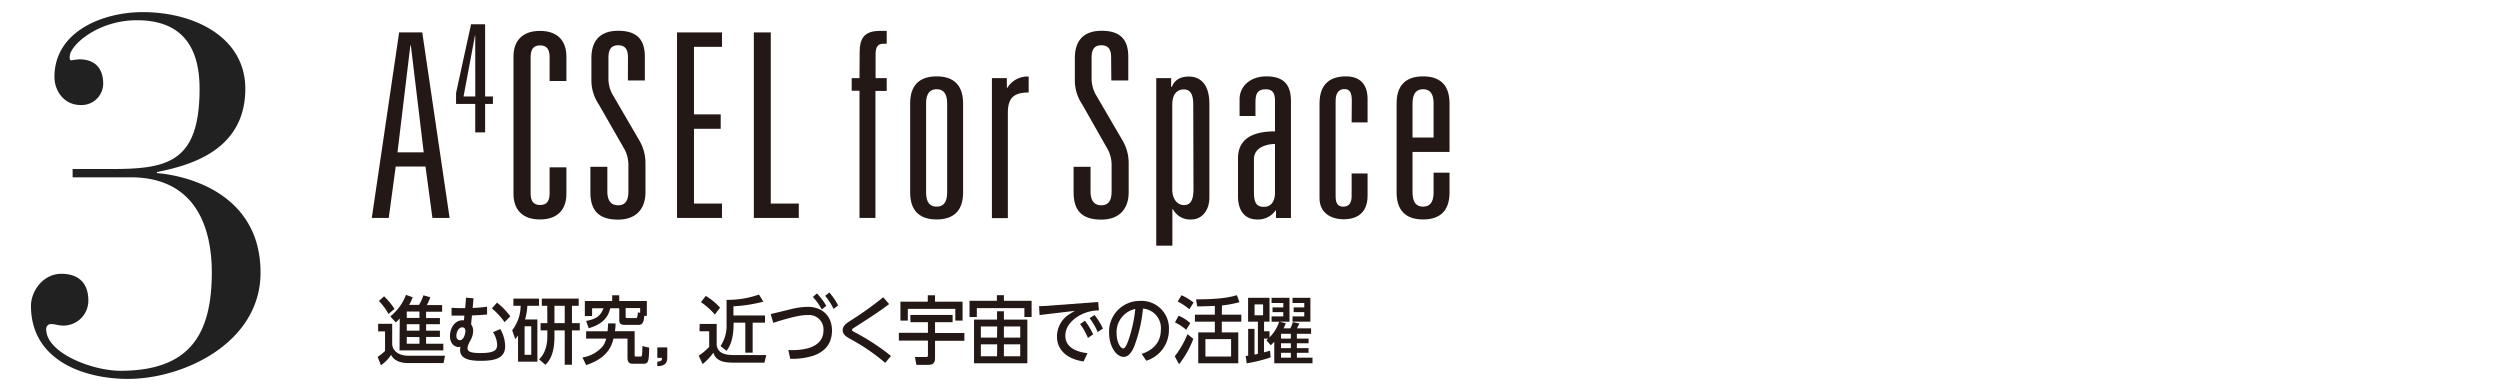 <svg id="レイヤー_1" data-name="レイヤー 1" xmlns="http://www.w3.org/2000/svg" width="640" height="100" viewBox="0 0 640 100"><defs><style>.cls-1{fill:#231815;}.cls-2{fill:#212121;}</style></defs><path class="cls-1" d="M108.93,42.64H101.3L99.52,55.79H95.18l7-47.49h5.92l7,47.49H110.7Zm-3.75-31h-.13L101.76,39h6.71Z"/><path class="cls-1" d="M121.66,26.6h-4.91V23.81l3.84-17.6h3.6V24.69h2V26.6h-2v7.29h-2.53Zm0-17.48h-.07l-2.92,15.57h3Z"/><path class="cls-1" d="M140.7,14.62c0-2-.72-3-2.43-3s-2.43,1-2.43,3V49.48c0,2,.72,3,2.43,3s2.43-1,2.43-3V42.83H145v6.78c0,4-2.23,6.57-6.77,6.57s-6.78-2.56-6.78-6.57V14.49c0-4,2.24-6.58,6.78-6.58S145,10.47,145,14.49v6.24H140.7Z"/><path class="cls-1" d="M160.76,14.82c0-1.85-.46-3.23-2.5-3.23s-2.5,1.38-2.5,3.23v5a8.47,8.47,0,0,0,1,4.28l6.9,11.84a11.33,11.33,0,0,1,1.58,5.79v7.49c0,4.48-2.63,7-7,7-4.8,0-7.1-2.17-7.1-7V42.7h4.34V49c0,2.24.85,3.55,2.76,3.55s2.63-1.31,2.63-3.55V42.31a8.46,8.46,0,0,0-1.25-4.54l-6.38-11.12a10.94,10.94,0,0,1-1.84-6V14.88c0-4.67,2.43-7,6.84-7,4.87,0,6.84,2.3,6.84,6.64V20.6h-4.34Z"/><polygon class="cls-1" points="173.32 8.3 184.83 8.3 184.83 11.99 177.66 11.99 177.66 29.28 184.5 29.28 184.5 32.97 177.66 32.97 177.66 52.11 184.83 52.11 184.83 55.79 173.32 55.79 173.32 8.3"/><polygon class="cls-1" points="192.98 8.3 197.32 8.3 197.32 52.11 204.49 52.11 204.49 55.79 192.98 55.79 192.98 8.3"/><path class="cls-1" d="M220.07,13.37c0-3.29,1-5.46,5.13-5.46H227V11.2h-.85c-1.25,0-2,.59-2,2.69V20H227v3.28h-2.89V55.79h-4.08V23.23h-2V20h2Z"/><path class="cls-1" d="M233,26.46c0-5.46,3.29-6.91,6.78-6.91s6.77,1.45,6.77,6.91V49.28c0,5.46-3.29,6.9-6.77,6.9S233,54.74,233,49.28Zm9.47,0c0-2.63-1.05-3.62-2.69-3.62s-2.7,1-2.7,3.62V49.28c0,2.63,1.05,3.62,2.7,3.62s2.69-1,2.69-3.62Z"/><path class="cls-1" d="M253.93,20h3.82v2.49h.13a6,6,0,0,1,5.46-2.89v4.08c-3.95,0-5.33,1.51-5.33,5.26v26.9h-4.08Z"/><path class="cls-1" d="M284.45,14.82c0-1.85-.46-3.23-2.5-3.23s-2.5,1.38-2.5,3.23v5a8.57,8.57,0,0,0,1,4.28l6.91,11.84a11.33,11.33,0,0,1,1.58,5.79v7.49c0,4.48-2.63,7-7,7-4.8,0-7.1-2.17-7.1-7V42.7h4.34V49c0,2.24.85,3.55,2.76,3.55s2.63-1.31,2.63-3.55V42.31a8.46,8.46,0,0,0-1.25-4.54L277,26.65a10.86,10.86,0,0,1-1.84-6V14.88c0-4.67,2.43-7,6.84-7,4.86,0,6.84,2.3,6.84,6.64V20.6h-4.34Z"/><path class="cls-1" d="M296,20h3.81v2.23H300c.65-1.64,2-2.63,4.34-2.63,2.63,0,5.26,1.58,5.26,7V50.59c0,3.23-1.85,5.6-4.67,5.6a5,5,0,0,1-4.67-2.64h-.13v9.34H296Zm9.47,6.7c0-2.5-.72-3.81-2.37-3.81s-3,1.05-3,3.94V48.56c0,2.23,1.18,3.94,3,3.94s2.43-1.51,2.43-4.14Z"/><path class="cls-1" d="M326.4,25.86c0-2.17-.72-3-2.37-3-2.3,0-2.63,1.38-2.63,3.48v3.36h-4.07V25.47c0-3.68,3.08-5.92,6.83-5.92,3.95,0,6.32,1.64,6.32,6.25v30h-3.82V53.88h-.13a5.4,5.4,0,0,1-4.74,2.3c-3.15,0-4.86-2.3-4.86-5.91V40.53c0-4.47,3-6.9,9.47-6.9Zm0,11c-2.1,0-5.39.86-5.39,3.88V49c0,2.56.39,3.95,2.56,3.95,1.78,0,2.83-1.32,2.83-3.69Z"/><path class="cls-1" d="M346.06,25.8c0-2.24-.59-3-1.91-3s-2.23.92-2.23,3V50.2c0,1.84.52,2.7,2,2.7s2.1-1.06,2.1-2.7V44.41h4.08v5.72c0,3.88-2.17,6-6.12,6-3.28,0-6.18-1.64-6.18-5.39V26.46c0-5.46,3.29-6.91,6.77-6.91s5.53,1.91,5.53,5.79v6h-4.08Z"/><path class="cls-1" d="M367,44.21h4.08v5.07c0,5.46-3.29,6.9-6.77,6.9s-6.78-1.44-6.78-6.9V26.46c0-5.46,3.29-6.91,6.78-6.91s6.77,1.45,6.77,6.91V38.89h-9.47V49.28c0,2.63,1.05,3.62,2.7,3.62s2.69-1,2.69-3.62Zm0-17.75c0-2.63-1.05-3.62-2.69-3.62s-2.7,1-2.7,3.62V35.2H367Z"/><path class="cls-2" d="M18.59,43.27h9.62c14.43,0,22.88-1.43,22.88-20.54C51.09,11.94,46.54,5.18,35,5.18c-9.88,0-17.16,6.37-17.16,9.36,0,.39,0,.91.39.91a17.22,17.22,0,0,1,2.08-.26c3.51,0,6.11,1.82,6.11,6.24a5.53,5.53,0,0,1-5.72,5.46c-4.55,0-6.76-3.9-6.76-7.15C13.91,8,26.39,3.1,36.53,3.1,49.67,3.1,62.8,9.47,62.8,22.73,62.8,39,47.71,42.49,40.17,44.05v.26c9.1.78,26.53,6,26.53,25.48C66.7,87.73,47.06,97,32.76,97c-11,0-24.83-4.55-24.83-18.72,0-3.64,3-8.19,7.8-8.19,4,0,6.89,2,6.89,6.89a6.39,6.39,0,0,1-6.5,6.37c-1.17,0-2-.39-3-.39a1.23,1.23,0,0,0-1.3,1.3c0,6.11,11.83,10.66,19,10.66,17.69,0,23.4-9.23,23.4-25.22,0-9.88-3.12-24.31-20.8-24.31H18.59Z"/><path class="cls-1" d="M96.8,82.9h3.6V88c0,1.6,1.44,3.07,4.18,3.07h9.34l-.37,1.88h-9.08c-1.26,0-3.42-.28-4.36-2.1a9.32,9.32,0,0,1-2.59,2.65l-.84-2.14a11.38,11.38,0,0,0,1.89-1.52v-5H96.8Zm1.53-7.05A20.06,20.06,0,0,1,101,79.08l-1.55,1.29A15.59,15.59,0,0,0,97,77.05Zm4,5.69a11.07,11.07,0,0,1-1,1L99.93,81a12.89,12.89,0,0,0,4-5.52l1.72.63a13.43,13.43,0,0,1-.91,1.93h2.54a12.1,12.1,0,0,0,1.11-2.44l1.77.49a12.6,12.6,0,0,1-.89,2h3.91v1.71h-4.1v1.63h3.54V83h-3.54v1.65h3.54v1.61h-3.54V88h4.41v1.71H102.28Zm1.8-1.78v1.63h3.25V79.76Zm0,3.24v1.65h3.25V83Zm0,3.26V88h3.25v-1.7Z"/><path class="cls-1" d="M119.31,76.2l1.91.17L121,78.83a32.65,32.65,0,0,0,3.69-.32v2c-1.56.13-2.21.17-3.87.24l-.22,2.28a2.76,2.76,0,0,1,.53,1.72,5.16,5.16,0,0,1-.74,2.45c-.65,1.28-.7,1.57-.7,1.89,0,.7.3,1.29,3.24,1.29,3.56,0,4.34-.68,4.34-2.16a6.35,6.35,0,0,0-1.07-3.18l1.88-.8a9,9,0,0,1,1.24,4.36c0,3.09-2.52,3.77-6.25,3.77-2.32,0-5.29-.25-5.29-2.79a2.83,2.83,0,0,1,.12-.81,1.62,1.62,0,0,1-.5.07c-.83,0-2.21-.66-2.21-2.84,0-2,1.29-4.24,3.58-4l.11-1.21c-1.93,0-2.09,0-3.28,0l0-2c1.62.1,2.22.1,3.48.1Zm-1,7.6c-.87,0-1.48,1.15-1.48,2.18s.74,1.11.9,1.11c1,0,1.41-1.72,1.41-2.27C119.15,84.61,119.15,83.8,118.32,83.8Zm10.87-1.33a19.12,19.12,0,0,0-3.26-3.53l1.32-1.47a18,18,0,0,1,3.4,3.52Z"/><path class="cls-1" d="M137.57,81.79v10.8h-4.95V85.88a6.68,6.68,0,0,1-.72.91l-.78-2.24a10.4,10.4,0,0,0,2.16-6.27h-1.85V76.44H138v1.84H135a14.55,14.55,0,0,1-.59,3.51ZM136,83.53h-1.7v7.3H136Zm4.1-5.25h-1.4V76.44h9.45v1.84h-1.73v4.45h2v1.86h-2v8.79h-1.85V84.59h-2.63v1.65c0,2.63-.45,5.38-2.31,7.14L138,92c.57-.59,2.12-2.16,2.12-5.91v-1.5h-1.73V82.73h1.73Zm1.84,4.45h2.63V78.28h-2.63Z"/><path class="cls-1" d="M157.58,82.79c0,.57,0,1-.16,2h5.05v6c0,.4,0,.49.36.49H164c.32,0,.43-.17.45-2.69l1.75.42c-.09,3.24-.13,4.11-1.41,4.11H162c-1.36,0-1.36-1-1.36-1.69V86.68h-3.59c-.43,1.82-1.51,5-7,6.78l-.94-1.95a8.55,8.55,0,0,0,5.26-2.94,5.55,5.55,0,0,0,.81-1.89h-5.13V84.8h5.49c.09-.89.11-1.4.13-2Zm7.36-1.93c-.14,1.55-.41,2.31-1.49,2.31H160c-1,0-1.47-.27-1.47-1.25v-3h-2.31c-.47,1.95-1.53,3.94-5.52,5.11l-.65-1.87c2.73-.51,3.72-1.38,4.44-3.24h-2.91v2h-1.86V77.05h7V75.59h1.8v1.46h7.07v3.81Zm-1.06-2h-3.71V81c0,.23,0,.43.41.43h2.15c.41,0,.45-.15.57-1.47l.58.13Z"/><path class="cls-1" d="M170.82,88.93v2.6c0,1.74-.9,2.14-2.55,2.22V92.57c1.19,0,1.2-.49,1.2-.95h-1.2V88.93Z"/><path class="cls-1" d="M179.12,82.92h4.35v5.37c.31,2.61,3,2.61,5.05,2.61h7.65l-.47,1.94h-7.45c-2,0-4.92,0-5.62-2.56a14.6,14.6,0,0,1-2.76,2.93l-1-2.16a14.73,14.73,0,0,0,2.68-2.25v-4h-2.48Zm1.55-7.16a15.42,15.42,0,0,1,3.67,3L183,80.52a18.14,18.14,0,0,0-3.56-3.17Zm14.74,1.46a36.9,36.9,0,0,1-7.65,1.19v2.35h8.08V82.6h-3.16v7.68H190.8V82.6h-3v.32c0,4.34-1.17,6-1.8,6.9l-1.55-1.23A9.34,9.34,0,0,0,186,82.92V76.76a23.86,23.86,0,0,0,8.3-1.36Z"/><path class="cls-1" d="M202.6,79.11a19.69,19.69,0,0,1,4.22-.56c3.63,0,6.17,2.31,6.17,6.08,0,3-1.49,5.31-4.81,6.44a17.81,17.81,0,0,1-5.88.78l-.49-2.24c2,.08,9,.19,9-5.06a3.69,3.69,0,0,0-4-3.9c-1.12,0-2.9.09-8.86,2l-.65-2.24Zm6.54-4a16.67,16.67,0,0,1,2.39,3.18l-1.15.93a15.16,15.16,0,0,0-2.29-3.2Zm3.17-.23a16.36,16.36,0,0,1,2.25,3.3l-1.17.91a15,15,0,0,0-2.16-3.36Z"/><path class="cls-1" d="M227.61,77.84c-2.46,1.92-5.76,4-8.71,5.9-.69.43-.76.47-.76.72s.07.26.71.61a57.19,57.19,0,0,1,9.25,6.06l-1.49,1.76a51,51,0,0,0-9.06-6.19c-1-.55-1.82-1.12-1.82-2.2s1-1.75,1.66-2.2a85.93,85.93,0,0,0,8.71-6.2Z"/><path class="cls-1" d="M233.05,80.63h10.82v1.86h-4.5v2.75h7.51v2h-7.51V91.7c0,.91-.27,1.7-1.66,1.7H234.6l-.38-2h3c.06,0,.33,0,.33-.46V87.19h-7.44v-2h7.44V82.49h-4.47Zm-2.54-3.41h7V75.59h1.85v1.63h7.06v4.85h-1.86v-3H232.4v3h-1.89Z"/><path class="cls-1" d="M262.24,81.16V78.89H250.07v2.27H248.2V77h7V75.57H257V77h7.09v4.15ZM257,79.68v2.13h6V93H249.35V81.81h5.89V79.68Zm-1.72,3.89H251.1v2.86h4.14Zm0,4.58H251.1v3.06h4.14Zm5.9-4.58H257v2.86h4.18Zm0,4.58H257v3.06h4.18Z"/><path class="cls-1" d="M281.14,77.31l.18,2.16a10.14,10.14,0,0,0-5.2,1.43c-1.64,1-3.39,2.63-3.39,5.06,0,3.52,4,4.28,5.67,4.45l-1,2.12c-4.16-.6-6.81-2.86-6.81-6.38a6.72,6.72,0,0,1,2.49-5.23,16,16,0,0,1,2.14-1.35l-9.09,1.08L266,78.39c1.76-.07,3-.15,3-.17Zm-3.4,4.8a16.78,16.78,0,0,1,2.1,3.49l-1.33.92a16,16,0,0,0-2-3.56Zm2.46-1.46a16.24,16.24,0,0,1,2.15,3.47L281,85a16.12,16.12,0,0,0-2.06-3.55Z"/><path class="cls-1" d="M292.26,90.6c3.23-1.06,4.92-3.22,4.92-6.18A5,5,0,0,0,292.6,79a36.07,36.07,0,0,1-2.3,9.82c-.88,2-1.76,2.54-2.68,2.54-1.8,0-3.69-2.62-3.69-6.15a7.85,7.85,0,0,1,8-8.18,7,7,0,0,1,7.31,7.41,8.2,8.2,0,0,1-5.78,7.9Zm-6.41-5.27c0,2.27,1,3.87,1.7,3.87.54,0,1-1.22,1.33-2.11a35.83,35.83,0,0,0,1.76-8A6.06,6.06,0,0,0,285.85,85.33Z"/><path class="cls-1" d="M300.74,91.22A24.22,24.22,0,0,0,304,85.54l1.49,1.21a24.33,24.33,0,0,1-3.66,6.5Zm2.93-6.8a13.2,13.2,0,0,0-2.88-1.89l.92-1.71a10,10,0,0,1,3,1.91Zm.81-5.25a16.71,16.71,0,0,0-3-2l1-1.59a15.17,15.17,0,0,1,3.08,1.87Zm8.3,1.38h5v1.8h-5V85.1H317V93H306.75V85.1H311V82.35h-5.1v-1.8H311V78.32c-.51,0-2.18.09-4.51.13l-.3-1.82c6.44,0,8.95-.62,10.46-1.06l.65,1.78a26.48,26.48,0,0,1-4.47.84Zm2.38,6.26h-6.57v4.47h6.57Z"/><path class="cls-1" d="M325.28,91.49A36.36,36.36,0,0,1,319.15,93l-.25-1.87.63-.08V84.19h1.62v6.58a6.77,6.77,0,0,0,.87-.19V82.34h-2.51V76.23H325v6.11H323.6V84.8H325v1.57a10.14,10.14,0,0,0,2.46-4h-1.94V81h3V79.91h-2.75V78.7h2.75V77.56h-3V76.23h4.59v6.11h-2.63l1.68.41c-.24.59-.37.93-.56,1.31h1.72a9.11,9.11,0,0,0,.65-1.59l1.66.34a9.85,9.85,0,0,1-.63,1.25h3.64v1.4H332v1.22h3v1.19h-3v1.25h3v1.19h-3v1.26h4V93h-9.79V87.49c-.31.34-.56.57-.9.89l-1.12-1.29.49-.41h-1.1V90.2c.9-.23,1-.26,1.55-.42Zm-1.93-13.57h-2.18v2.79h2.18Zm7.11,7.54h-2.52v1.22h2.52Zm0,2.41h-2.52v1.25h2.52Zm0,2.44h-2.52v1.26h2.52Zm5-14.08v6.11h-4.57V81h3V79.91h-2.72V78.7h2.72V77.56h-3V76.23Z"/></svg>